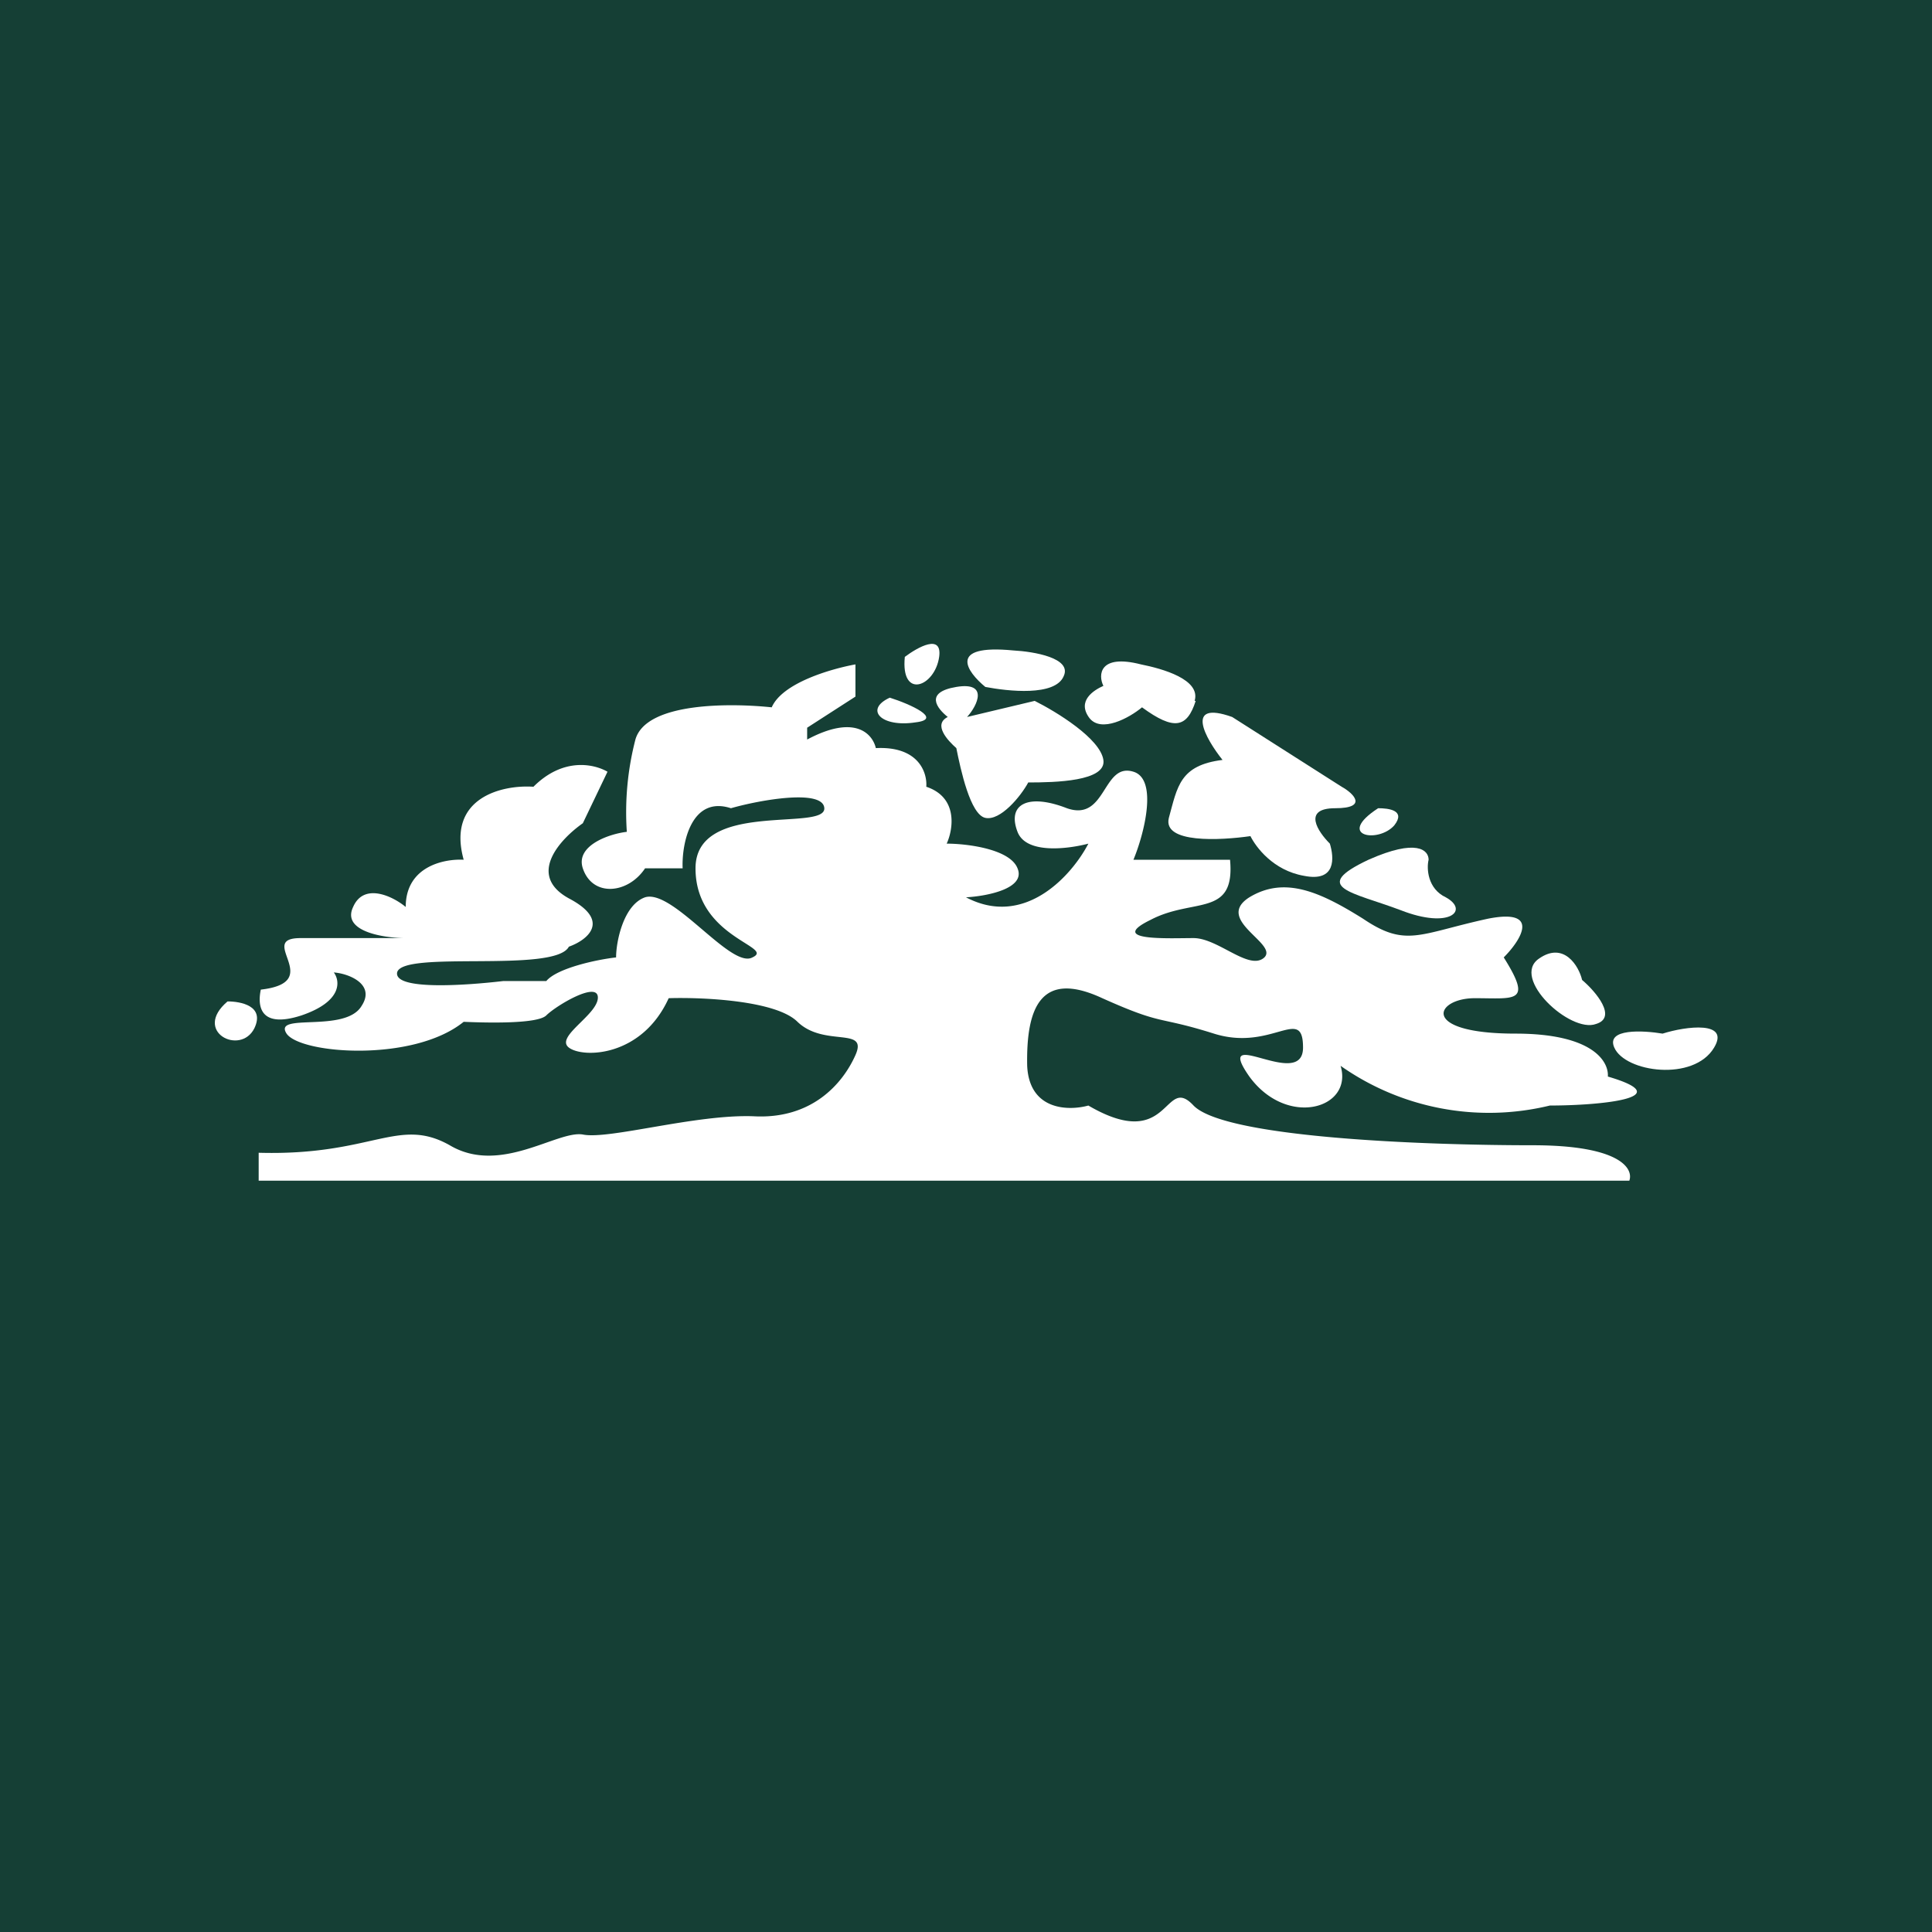 <!-- by TradingView --><svg width="18" height="18" viewBox="0 0 18 18" xmlns="http://www.w3.org/2000/svg"><path fill="#153F35" d="M0 0h18v18H0z"/><path d="M15.2 11H2.41v-.26c1.06.03 1.3-.34 1.78-.07.47.28 1-.14 1.24-.1.24.05 1.05-.19 1.59-.17.54.03.83-.3.95-.57.12-.27-.29-.07-.54-.31-.2-.2-.89-.23-1.2-.22-.25.55-.8.56-.93.46-.13-.1.26-.3.27-.46.01-.17-.39.07-.48.16-.08.08-.54.07-.77.06-.47.38-1.52.3-1.65.11-.13-.2.55 0 .7-.26.13-.2-.12-.3-.26-.31.06.08.08.27-.3.4-.4.13-.41-.1-.38-.24.61-.07-.05-.48.37-.48h.98c-.2 0-.6-.06-.49-.29.1-.23.37-.1.49 0 0-.38.36-.45.54-.44-.16-.58.36-.7.65-.68.28-.28.57-.21.69-.14l-.23.48c-.2.14-.53.48-.13.7.4.21.17.39 0 .45-.13.25-1.55.03-1.6.24-.03.17.65.12.99.08h.4c.1-.12.47-.2.65-.22 0-.15.07-.49.27-.56.26-.08.8.67 1 .56.22-.1-.53-.18-.53-.83 0-.64 1.21-.34 1.2-.56-.01-.18-.59-.08-.87 0-.37-.12-.46.33-.45.56h-.35c-.16.24-.49.27-.58 0-.07-.21.24-.32.41-.34a2.7 2.7 0 0 1 .08-.86c.1-.35.89-.34 1.27-.3.1-.23.56-.36.78-.4v.3l-.45.29v.11c.45-.24.61-.05.64.08.4-.02.48.23.47.36.3.1.25.4.19.53.19 0 .59.05.66.23.08.19-.29.26-.48.27.55.29.99-.21 1.14-.5-.19.05-.58.1-.66-.11-.1-.26.1-.36.46-.22.37.13.33-.43.62-.34.23.07.1.58 0 .82h.9c.05.54-.34.35-.74.56-.41.2.17.17.4.17s.52.31.66.18c.13-.13-.47-.35-.14-.56.33-.2.66-.05 1.06.2.4.27.52.14 1.16 0 .5-.1.31.2.15.36.27.43.11.38-.27.38-.37 0-.52.33.38.33.72 0 .87.26.86.4.68.2-.08.27-.54.27a2.4 2.4 0 0 1-1.95-.37c.12.4-.5.58-.85.1-.35-.5.5.14.5-.27 0-.4-.29.04-.83-.13s-.46-.07-1.04-.33c-.58-.27-.71.1-.7.63.02.42.39.42.57.37.77.45.7-.3.98 0 .29.3 2.14.37 3.16.37.82 0 .94.22.9.33Z" fill="#fff"/><path d="M15.97 9.76c.15-.25-.26-.2-.48-.13-.18-.03-.53-.05-.45.13.1.23.74.32.93 0ZM14.87 9.54c.2-.06 0-.3-.13-.41-.03-.13-.17-.36-.4-.2-.27.18.29.7.53.61ZM13.47 8.36c-.17-.08-.18-.27-.16-.35 0-.09-.11-.2-.56 0-.55.26-.15.3.3.47.46.18.64 0 .42-.12ZM12.84 7.53c.1 0 .26.02.15.16-.15.17-.55.1-.15-.16ZM12.5 7.33l-1.02-.65c-.45-.16-.25.2-.09.4-.4.05-.42.25-.5.54-.06.24.48.21.76.17.05.1.21.32.5.37.3.06.28-.17.24-.3-.11-.11-.26-.33.05-.33s.17-.14.06-.2ZM11.13 6.53c.06-.2-.3-.3-.5-.34-.39-.1-.4.1-.35.2-.09.04-.25.14-.13.3.11.14.37 0 .49-.1.3.22.42.19.5-.06ZM10.28 7.08c-.03-.2-.44-.45-.64-.55l-.63.15c.1-.11.2-.33-.1-.28-.3.05-.18.2-.08.28-.14.07 0 .22.08.29.04.2.13.62.27.65.14.03.33-.2.4-.33.25 0 .73-.01.7-.21ZM9.91 6.3c.08-.17-.28-.23-.47-.24-.62-.06-.43.2-.26.34.21.04.65.09.73-.1ZM8.43 6.12c.12-.09.35-.22.32 0-.04.28-.36.4-.32 0ZM8.29 6.5c.19.06.5.2.24.23-.32.05-.48-.12-.24-.23ZM2.12 9.33c.12 0 .35.04.25.25-.13.26-.58.03-.25-.25Z" fill="#fff"/></svg>